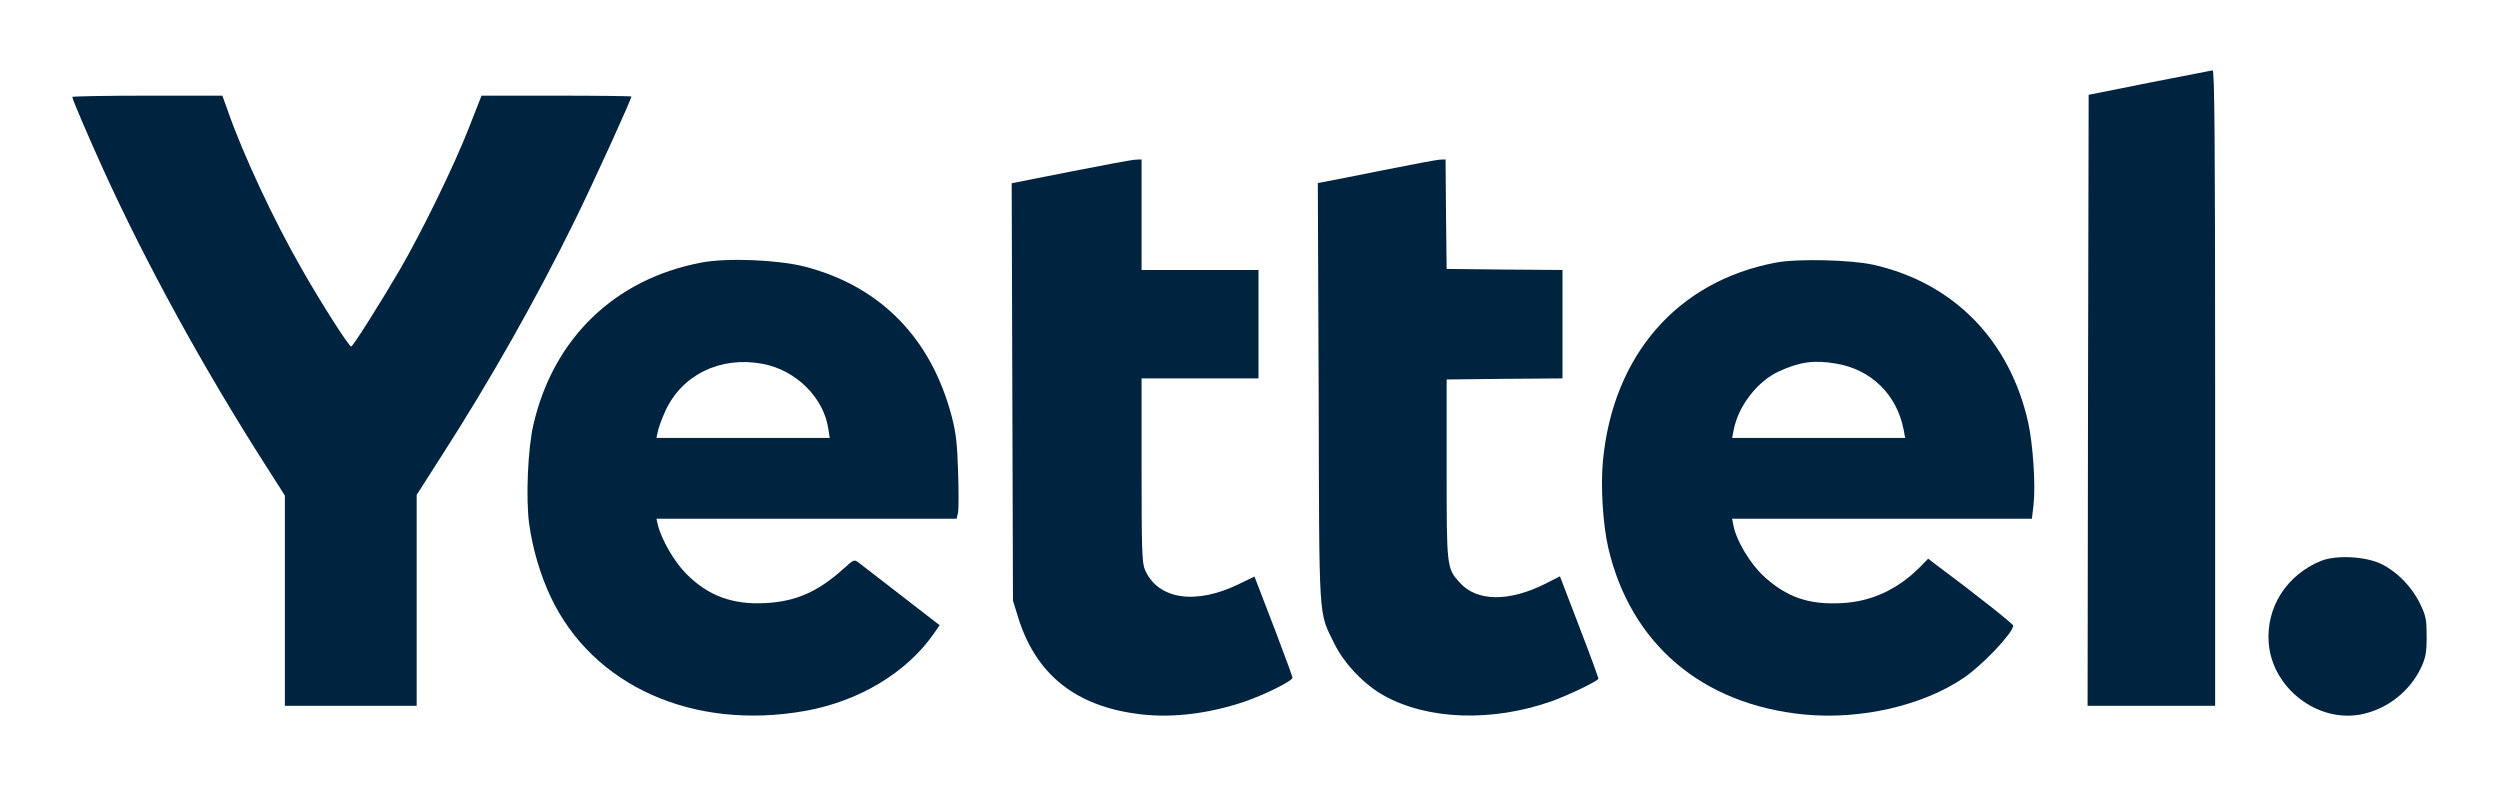 <?xml version="1.0" standalone="no"?>
<!DOCTYPE svg PUBLIC "-//W3C//DTD SVG 20010904//EN"
 "http://www.w3.org/TR/2001/REC-SVG-20010904/DTD/svg10.dtd">
<svg version="1.0" xmlns="http://www.w3.org/2000/svg"
 width="1176pt" height="370pt" viewBox="0 0 1176 370"
 preserveAspectRatio="xMidYMid meet">

<g transform="translate(0,370) scale(0.1,-0.1)"
fill="#002340" stroke="none">
<path d="M10110 3311 l-285 -57 -3 -1437 -2 -1437 300 0 300 0 0 1495 c0 1190
-3 1495 -12 1494 -7 -1 -141 -27 -298 -58z"/>
<path d="M340 3244 c0 -10 73 -181 147 -344 202 -443 470 -932 765 -1393 l88
-138 0 -495 0 -494 310 0 310 0 0 496 0 496 113 177 c229 355 449 744 632
1116 88 179 265 568 265 581 0 2 -159 4 -352 4 l-353 0 -60 -153 c-69 -177
-221 -488 -325 -667 -95 -162 -220 -360 -228 -360 -11 0 -139 201 -230 360
-134 233 -280 546 -352 753 l-24 67 -353 0 c-194 0 -353 -3 -353 -6z"/>
<path d="M5037 2893 l-278 -55 3 -982 3 -981 23 -75 c84 -274 273 -424 577
-460 151 -18 321 3 488 59 94 32 227 98 227 113 0 5 -36 102 -79 216 -44 114
-84 219 -90 234 l-10 26 -68 -33 c-207 -103 -388 -76 -448 67 -13 32 -15 102
-15 468 l0 430 275 0 275 0 0 255 0 255 -275 0 -275 0 0 260 0 260 -27 -1
c-16 0 -153 -26 -306 -56z"/>
<path d="M6510 2900 c-129 -26 -252 -50 -273 -54 l-38 -7 4 -987 c3 -1102 -2
-1025 75 -1182 46 -93 141 -192 232 -242 207 -115 508 -125 788 -27 70 25 202
87 221 105 2 1 -38 111 -89 243 l-92 240 -69 -35 c-171 -86 -322 -84 -402 5
-62 68 -62 72 -62 536 l0 420 273 3 272 2 0 255 0 255 -272 2 -273 3 -3 258
-2 257 -28 -1 c-15 -1 -133 -23 -262 -49z"/>
<path d="M3300 2465 c-408 -77 -697 -356 -791 -763 -26 -112 -36 -345 -20
-465 16 -117 53 -243 102 -346 198 -418 670 -629 1197 -535 252 45 475 179
603 361 l29 42 -177 137 c-98 76 -189 146 -202 156 -23 18 -24 17 -75 -29
-119 -107 -223 -153 -367 -160 -153 -8 -268 34 -371 138 -56 56 -117 161 -134
232 l-6 27 706 0 706 0 6 26 c4 14 4 100 1 192 -4 134 -10 186 -30 263 -97
369 -336 613 -692 705 -126 32 -365 42 -485 19z m285 -476 c160 -29 292 -161
312 -310 l6 -39 -407 0 -408 0 7 33 c4 17 19 60 35 94 78 170 258 258 455 222z"/>
<path d="M8355 2465 c-464 -87 -768 -435 -815 -935 -11 -119 0 -297 25 -406
105 -452 441 -738 922 -785 264 -26 560 42 751 173 89 60 232 212 232 245 0 8
-174 146 -362 286 l-38 29 -42 -43 c-104 -103 -226 -159 -363 -166 -156 -9
-262 28 -370 128 -64 60 -127 166 -141 237 l-6 32 705 0 705 0 8 67 c10 94 -3
281 -25 384 -87 390 -353 660 -731 744 -107 23 -353 29 -455 10z m280 -475
c167 -27 289 -147 320 -313 l7 -37 -407 0 -407 0 7 36 c21 114 113 232 215
278 97 44 164 53 265 36z"/>
<path d="M10919 1062 c-163 -66 -260 -219 -247 -387 17 -211 227 -374 432
-336 122 23 231 107 285 221 21 46 26 69 26 145 0 80 -3 97 -31 155 -38 79
-107 150 -182 187 -74 36 -212 43 -283 15z"/>
</g>
</svg>
